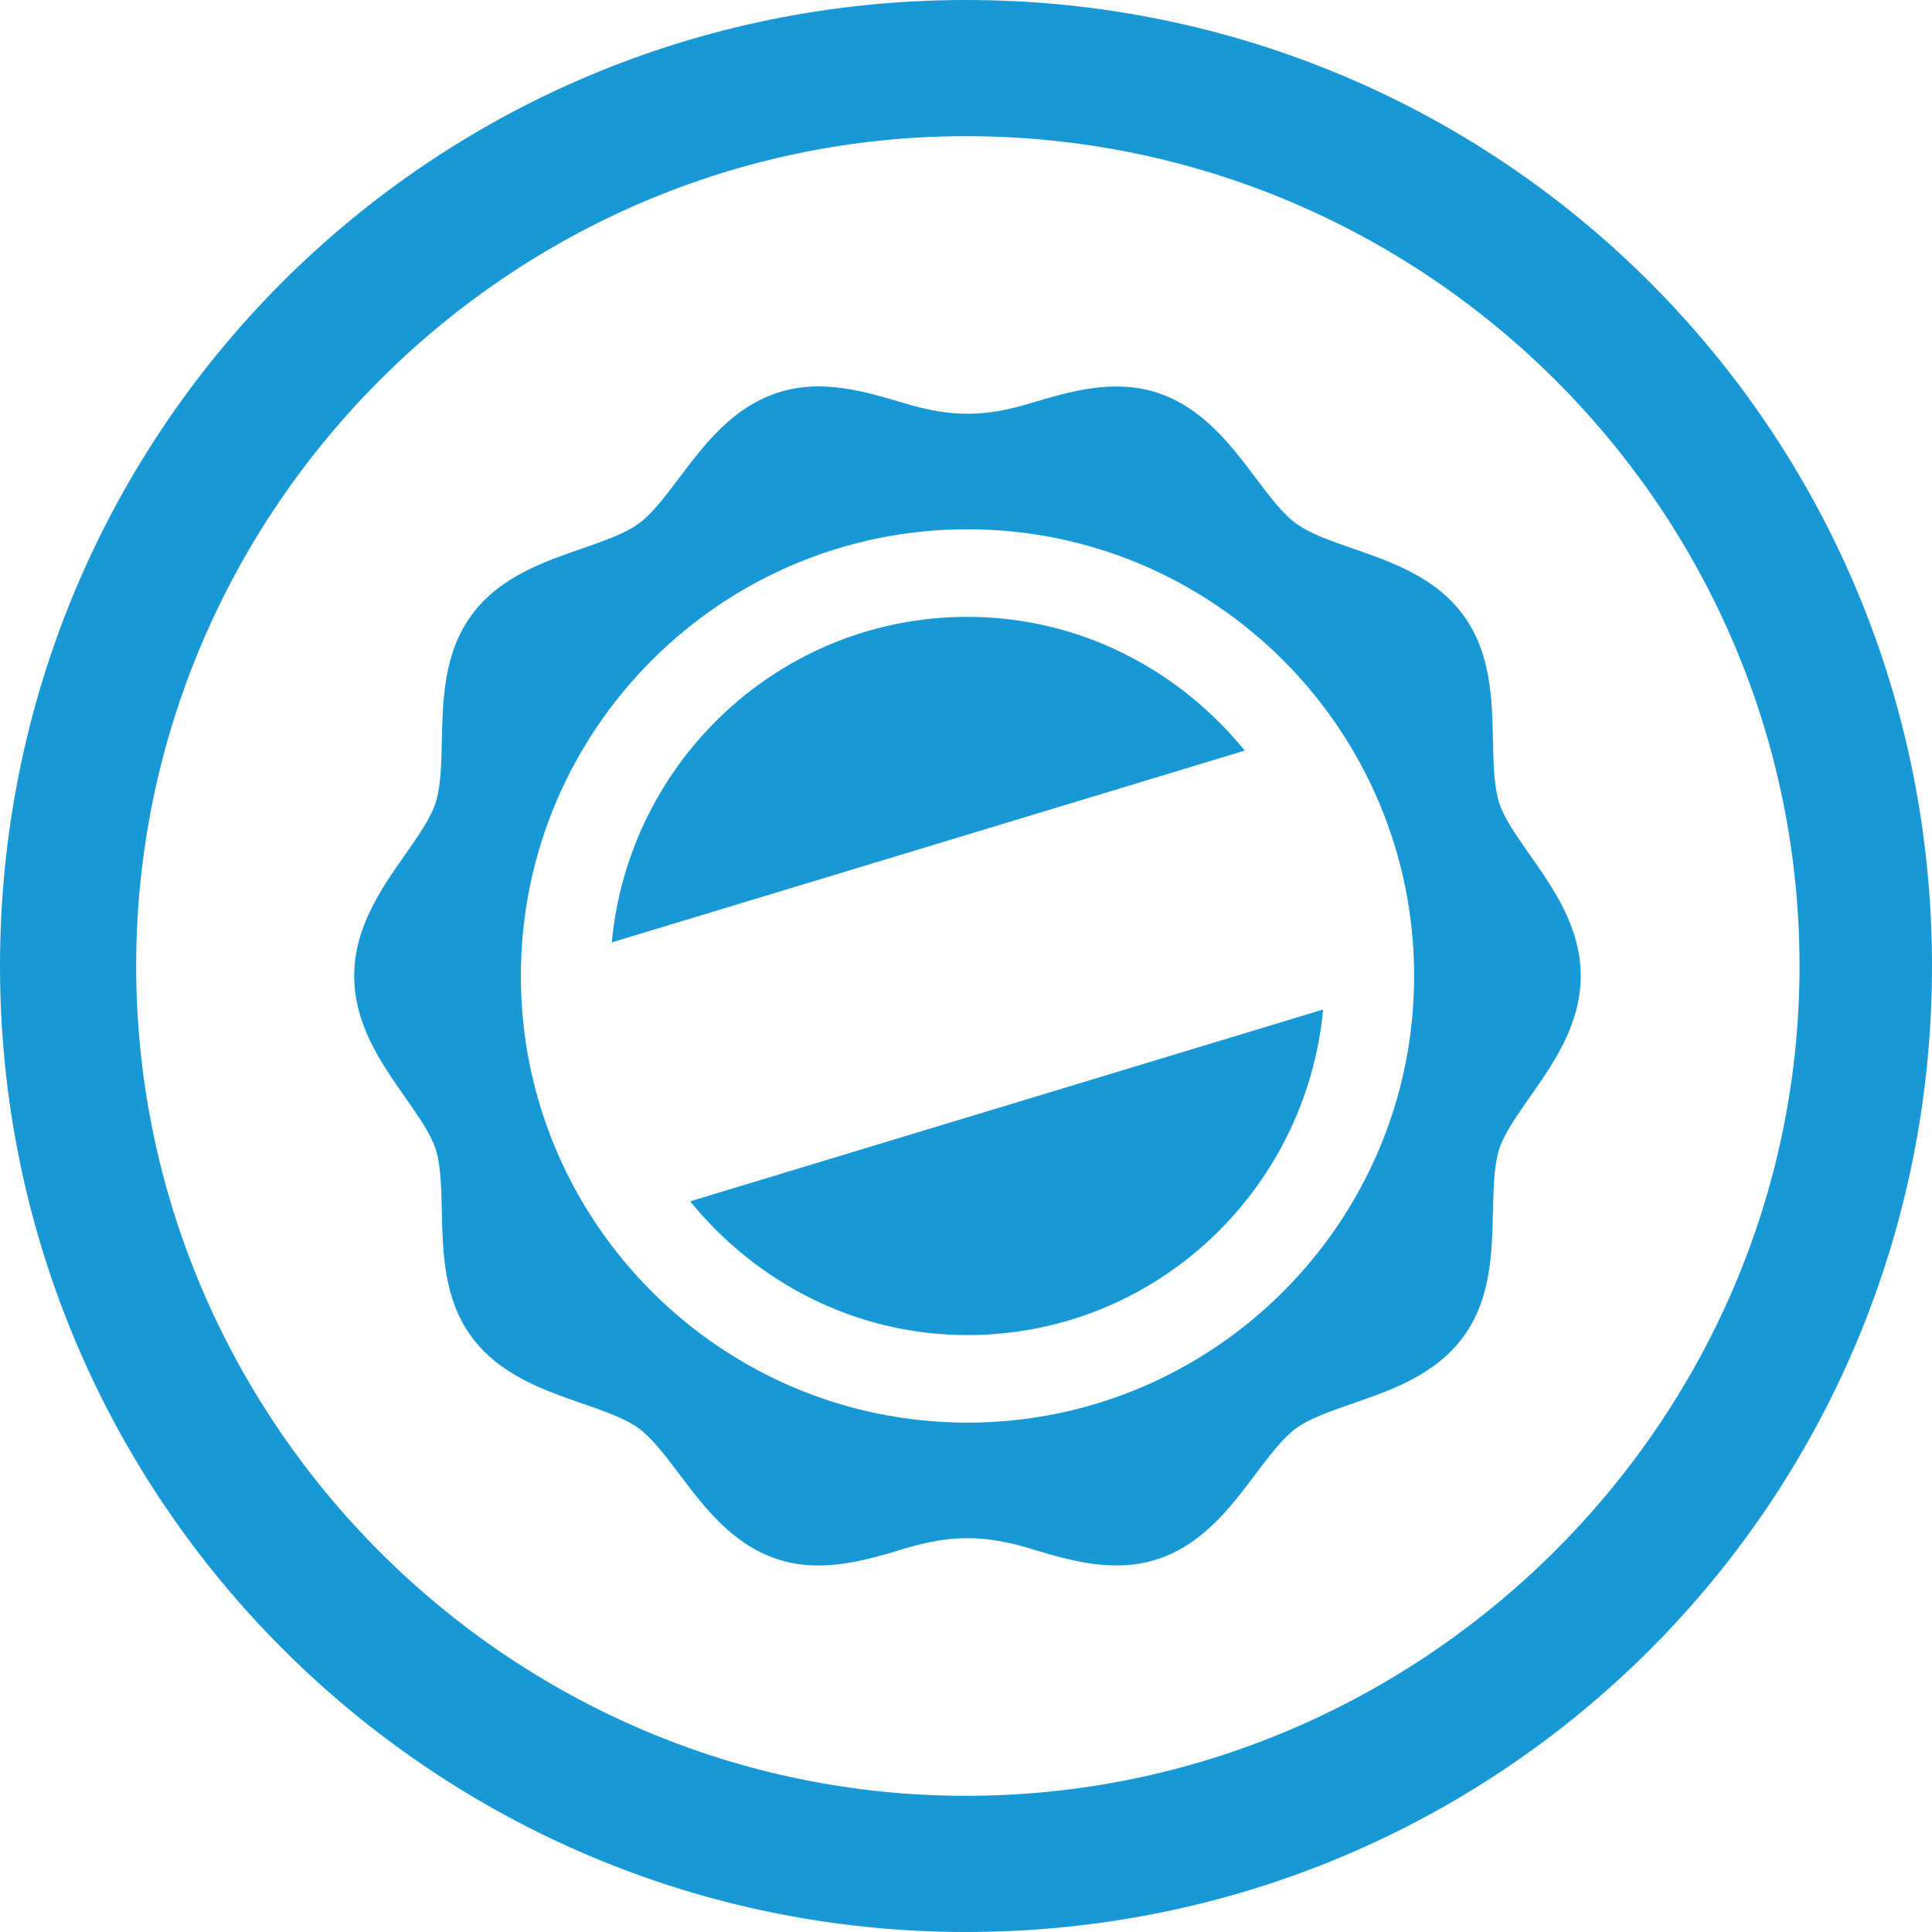 <svg width="60" height="60" viewBox="0 0 60 60" fill="none" xmlns="http://www.w3.org/2000/svg">
<path d="M30 60C13.486 60 0 46.629 0 30C0 13.371 13.371 0 30 0C46.629 0 60 13.371 60 30C60 46.629 46.629 60 30 60ZM30 4.229C15.829 4.229 4.229 15.829 4.229 30C4.229 44.171 15.829 55.771 30 55.771C44.171 55.771 55.886 44.171 55.886 30C55.886 15.829 44.286 4.229 30 4.229Z" fill="#1898D4"/>
<path fill-rule="evenodd" clip-rule="evenodd" d="M30.045 41.462C35.837 41.462 40.559 37.006 41.091 31.351L21.433 37.308C23.48 39.821 26.558 41.462 30.045 41.462Z" fill="#1898D4"/>
<path fill-rule="evenodd" clip-rule="evenodd" d="M30.045 19.157C24.253 19.157 19.531 23.613 18.999 29.267L38.657 23.31C36.61 20.798 33.532 19.157 30.045 19.157Z" fill="#1898D4"/>
<path fill-rule="evenodd" clip-rule="evenodd" d="M30.045 44.181C22.399 44.181 16.176 37.957 16.176 30.309C16.176 22.66 22.399 16.437 30.045 16.437C37.694 16.437 43.917 22.66 43.917 30.309C43.917 37.957 37.694 44.181 30.045 44.181ZM47.505 26.542C47.101 25.962 46.715 25.413 46.561 24.942C46.398 24.43 46.382 23.735 46.365 23.002C46.34 21.73 46.309 20.29 45.452 19.114C44.589 17.927 43.222 17.456 42.018 17.036C41.329 16.798 40.679 16.571 40.254 16.26C39.836 15.958 39.427 15.414 38.993 14.837C38.22 13.815 37.344 12.653 35.932 12.194C34.562 11.754 33.204 12.163 31.997 12.524C30.566 12.958 29.524 12.958 28.093 12.524C26.886 12.163 25.522 11.748 24.158 12.194C22.744 12.65 21.867 13.815 21.094 14.84C20.66 15.414 20.251 15.96 19.836 16.26C19.413 16.571 18.764 16.795 18.075 17.036C16.867 17.453 15.501 17.927 14.638 19.111C13.781 20.29 13.75 21.73 13.722 23.002C13.706 23.735 13.691 24.43 13.526 24.94C13.372 25.413 12.989 25.962 12.582 26.542C11.84 27.6 11 28.799 11 30.309C11 31.821 11.84 33.02 12.582 34.078C12.989 34.658 13.372 35.204 13.526 35.678C13.691 36.187 13.706 36.885 13.722 37.618C13.75 38.89 13.778 40.33 14.635 41.503C15.501 42.691 16.865 43.164 18.072 43.584C18.761 43.822 19.411 44.049 19.834 44.357C20.251 44.66 20.66 45.206 21.097 45.78C21.867 46.805 22.744 47.967 24.155 48.426C25.527 48.869 26.886 48.457 28.093 48.093C29.524 47.662 30.566 47.662 31.997 48.093C32.829 48.345 33.736 48.617 34.669 48.617C35.086 48.617 35.509 48.564 35.932 48.426C37.344 47.97 38.223 46.805 38.993 45.777C39.43 45.203 39.836 44.66 40.251 44.357C40.676 44.049 41.326 43.825 42.015 43.584C43.22 43.167 44.586 42.693 45.452 41.506C46.309 40.33 46.337 38.89 46.365 37.618C46.382 36.885 46.398 36.19 46.561 35.678C46.715 35.207 47.101 34.658 47.505 34.078C48.247 33.02 49.09 31.821 49.09 30.309C49.09 28.799 48.25 27.6 47.505 26.542Z" fill="#1898D4"/>
</svg>
